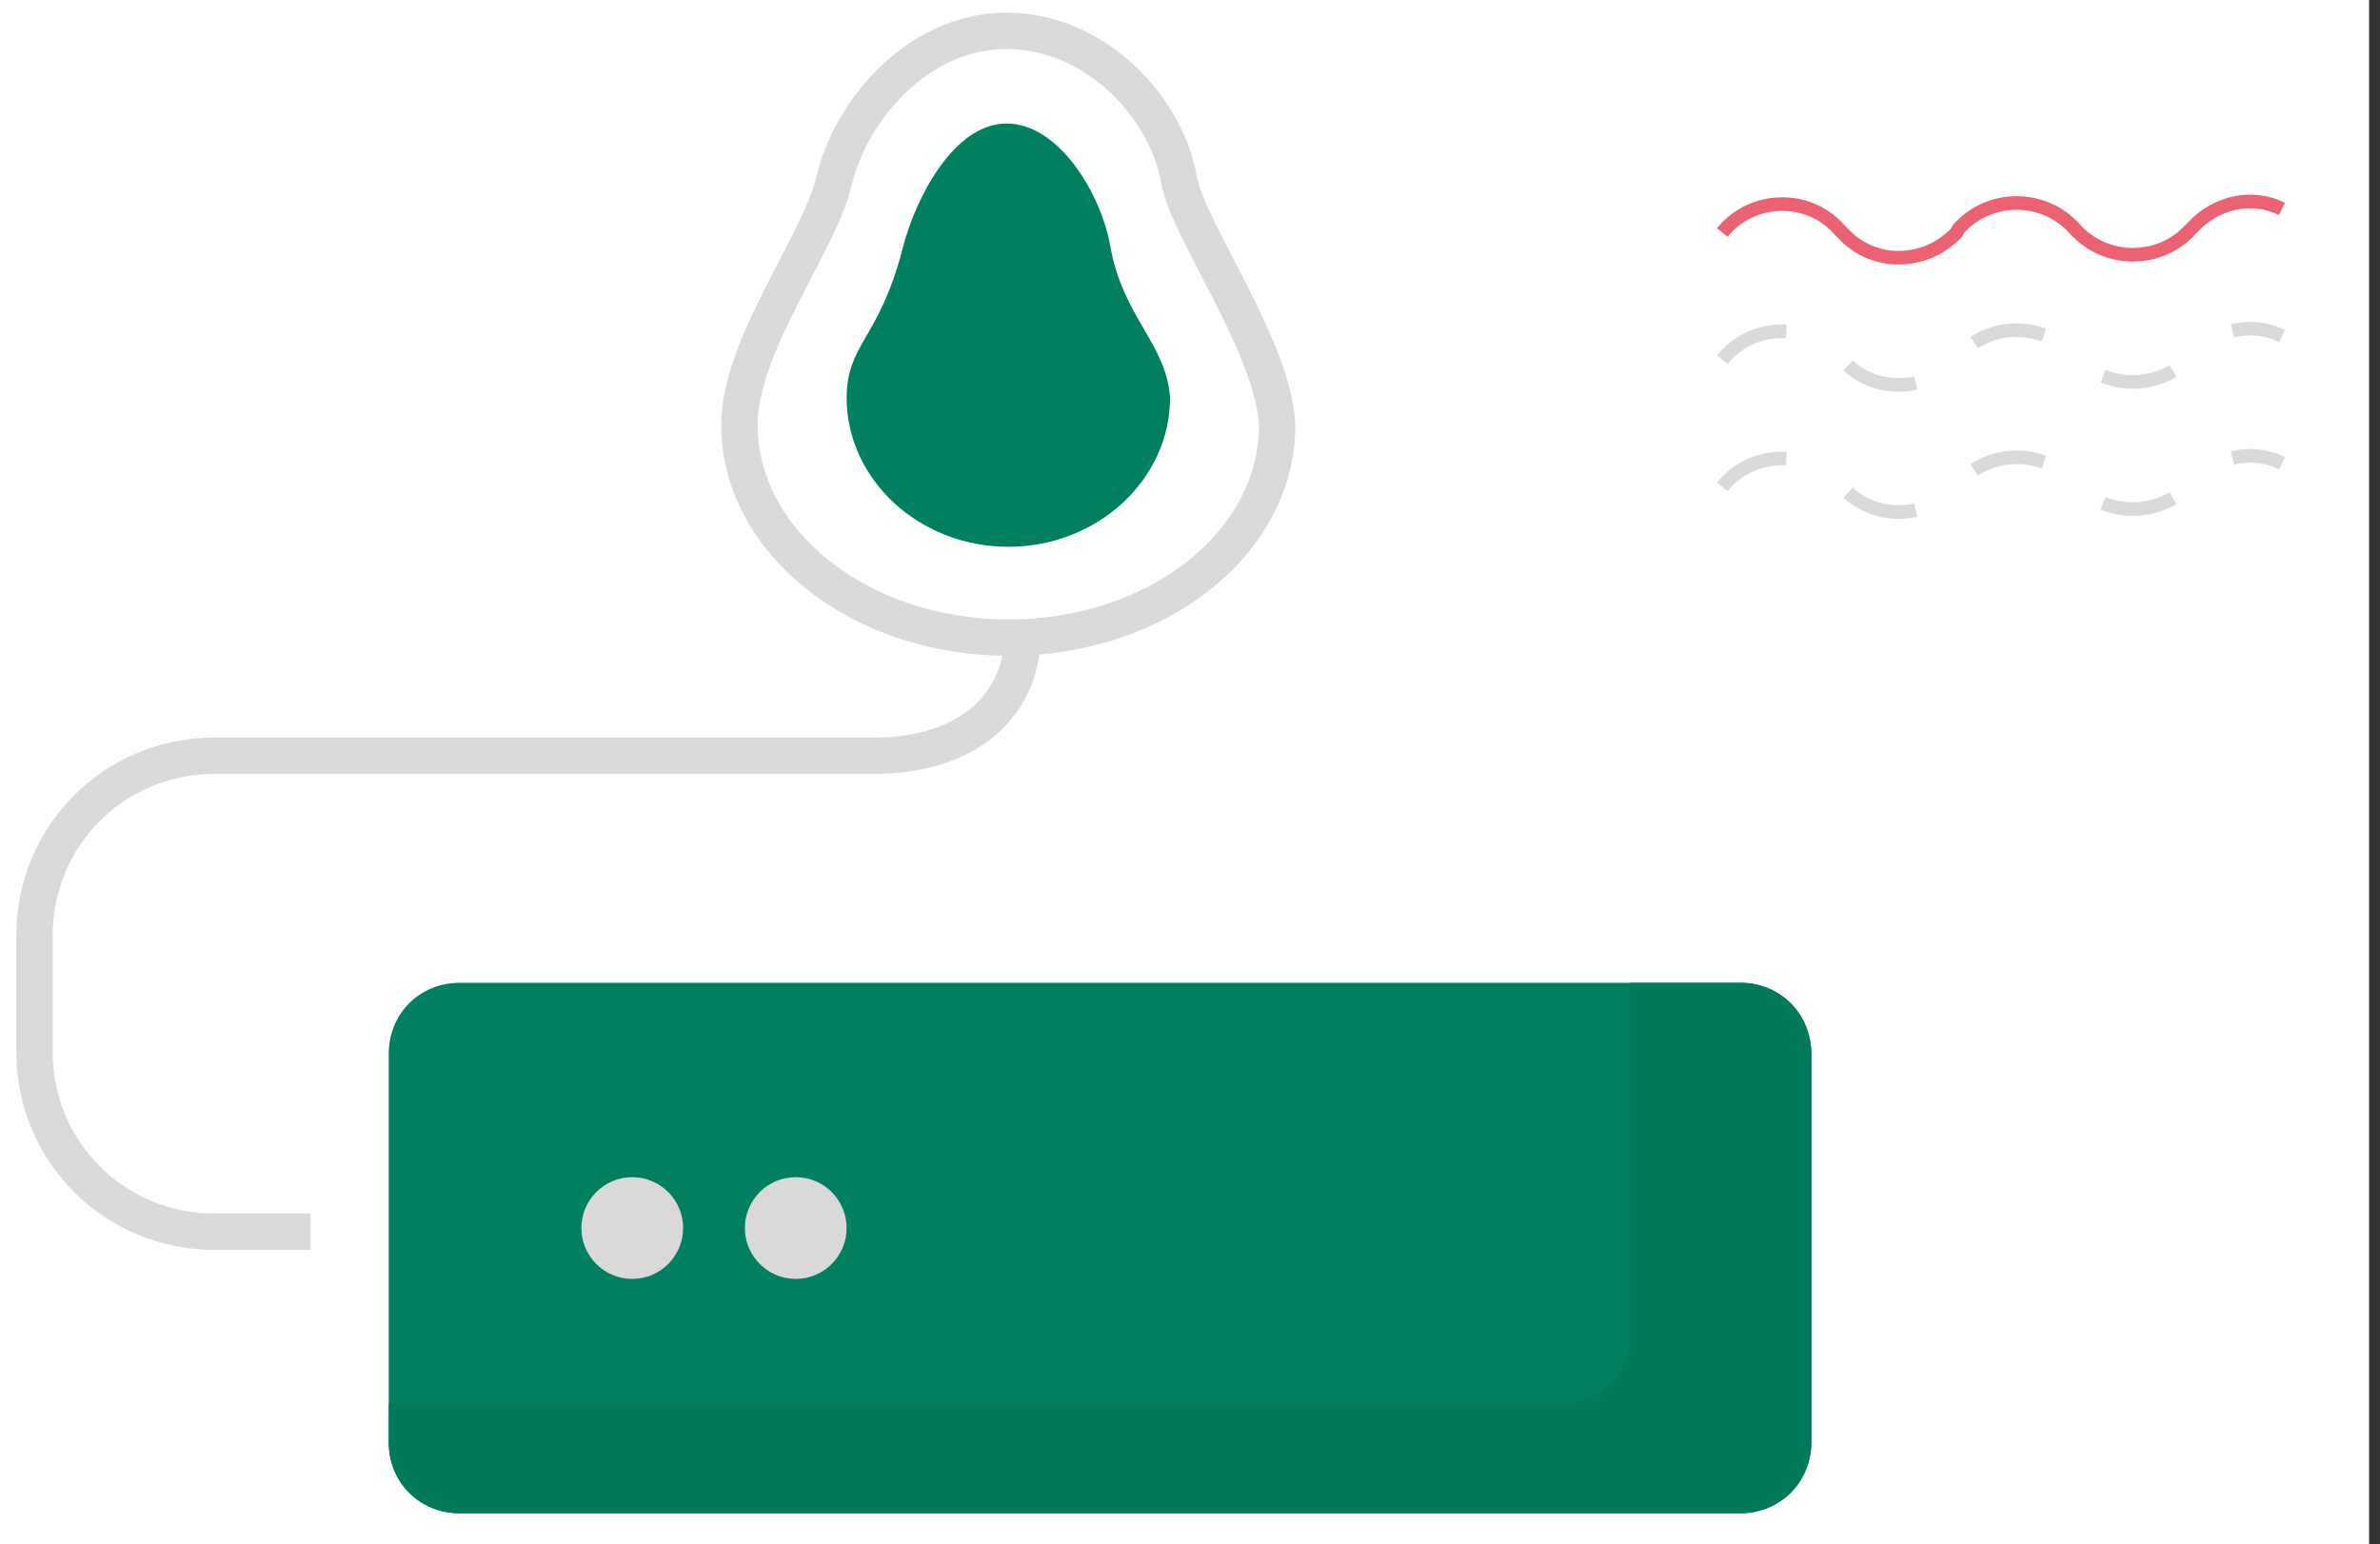 <?xml version="1.0" encoding="UTF-8"?> <svg xmlns="http://www.w3.org/2000/svg" width="131" height="85" viewBox="0 0 131 85" fill="none"><rect x="0" y="0" width="131" height="85" fill="#333333" stroke="none"/><g clip-path="url(#clip0_3661_39854)"><path d="M130.4 0H0V85H130.4V0Z" fill="white"></path><path d="M95.798 83.3H25.298C23.098 83.3 21.398 81.6 21.398 79.4V58C21.398 55.8 23.098 54.1 25.298 54.1H95.798C97.998 54.1 99.698 55.8 99.698 58V79.4C99.698 81.5 97.998 83.3 95.798 83.3Z" fill="#008060"></path><path d="M95.798 54.1H89.698V73.4C89.698 75.6 87.998 77.3 85.798 77.3H21.398V79.4C21.398 81.6 23.098 83.3 25.298 83.3H95.798C97.998 83.3 99.698 81.6 99.698 79.4V58C99.698 55.9 97.998 54.1 95.798 54.1Z" fill="#007A5B"></path><path d="M64.899 9.9C64.199 5.9 60.299 1.7 55.399 1.7C50.499 1.7 46.799 6.1 45.899 10C45.099 13.4 40.699 19 40.699 23.4C40.699 29.8 47.299 35.1 55.499 35.1C63.699 35.1 70.299 29.9 70.299 23.4C70.099 19.1 65.399 12.7 64.899 9.9Z" stroke="#D9D9D9" stroke-width="2" stroke-miterlimit="10"></path><path d="M61.102 13.5C60.602 10.7 58.302 6.8 55.402 6.8C52.502 6.8 50.402 10.9 49.702 13.6C48.402 18.7 46.602 18.9 46.602 21.9C46.602 26.4 50.602 30.1 55.502 30.1C60.402 30.1 64.402 26.4 64.402 21.9C64.202 18.9 61.802 17.5 61.102 13.5Z" fill="#008060"></path><path d="M17.098 67.8H11.798C6.298 67.8 1.898 63.4 1.898 57.9V51.5C1.898 46 6.298 41.6 11.798 41.6H48.098C53.198 41.6 56.298 38.9 56.298 34.8" stroke="#D9D9D9" stroke-width="2" stroke-miterlimit="10"></path><path d="M94.801 26.799C96.401 24.799 99.501 24.7 101.201 26.599L101.401 26.799C103.101 28.7 106.001 28.599 107.701 26.799L107.801 26.599C109.501 24.7 112.501 24.7 114.201 26.599C115.901 28.5 118.901 28.5 120.601 26.599L120.701 26.5C122.001 25.099 124.001 24.7 125.601 25.5" stroke="#D9D9D9" stroke-width="0.75" stroke-miterlimit="10" stroke-dasharray="4 4"></path><path d="M94.801 19.799C96.401 17.799 99.501 17.7 101.201 19.599L101.401 19.799C103.101 21.7 106.001 21.599 107.701 19.799L107.801 19.599C109.501 17.7 112.501 17.7 114.201 19.599C115.901 21.5 118.901 21.5 120.601 19.599L120.701 19.5C122.001 18.099 124.001 17.7 125.601 18.5" stroke="#D9D9D9" stroke-width="0.75" stroke-miterlimit="10" stroke-dasharray="4 4"></path><path d="M94.801 12.8C96.401 10.8 99.501 10.7 101.201 12.6L101.401 12.8C103.101 14.7 106.001 14.6 107.701 12.8L107.801 12.6C109.501 10.7 112.501 10.7 114.201 12.6C115.901 14.499 118.901 14.499 120.601 12.6L120.701 12.499C122.001 11.1 124.001 10.7 125.601 11.499" stroke="#EB6272" stroke-width="0.75" stroke-miterlimit="10"></path><path d="M34.8 70.4C36.346 70.4 37.6 69.146 37.6 67.6C37.6 66.053 36.346 64.8 34.8 64.8C33.254 64.8 32 66.053 32 67.6C32 69.146 33.254 70.4 34.8 70.4Z" fill="#D9D9D9"></path><path d="M43.8 70.4C45.346 70.4 46.6 69.146 46.6 67.6C46.6 66.053 45.346 64.8 43.8 64.8C42.254 64.8 41 66.053 41 67.6C41 69.146 42.254 70.4 43.8 70.4Z" fill="#D9D9D9"></path></g><defs><clipPath id="clip0_3661_39854"><rect width="130.4" height="85" fill="white"></rect></clipPath></defs></svg> 